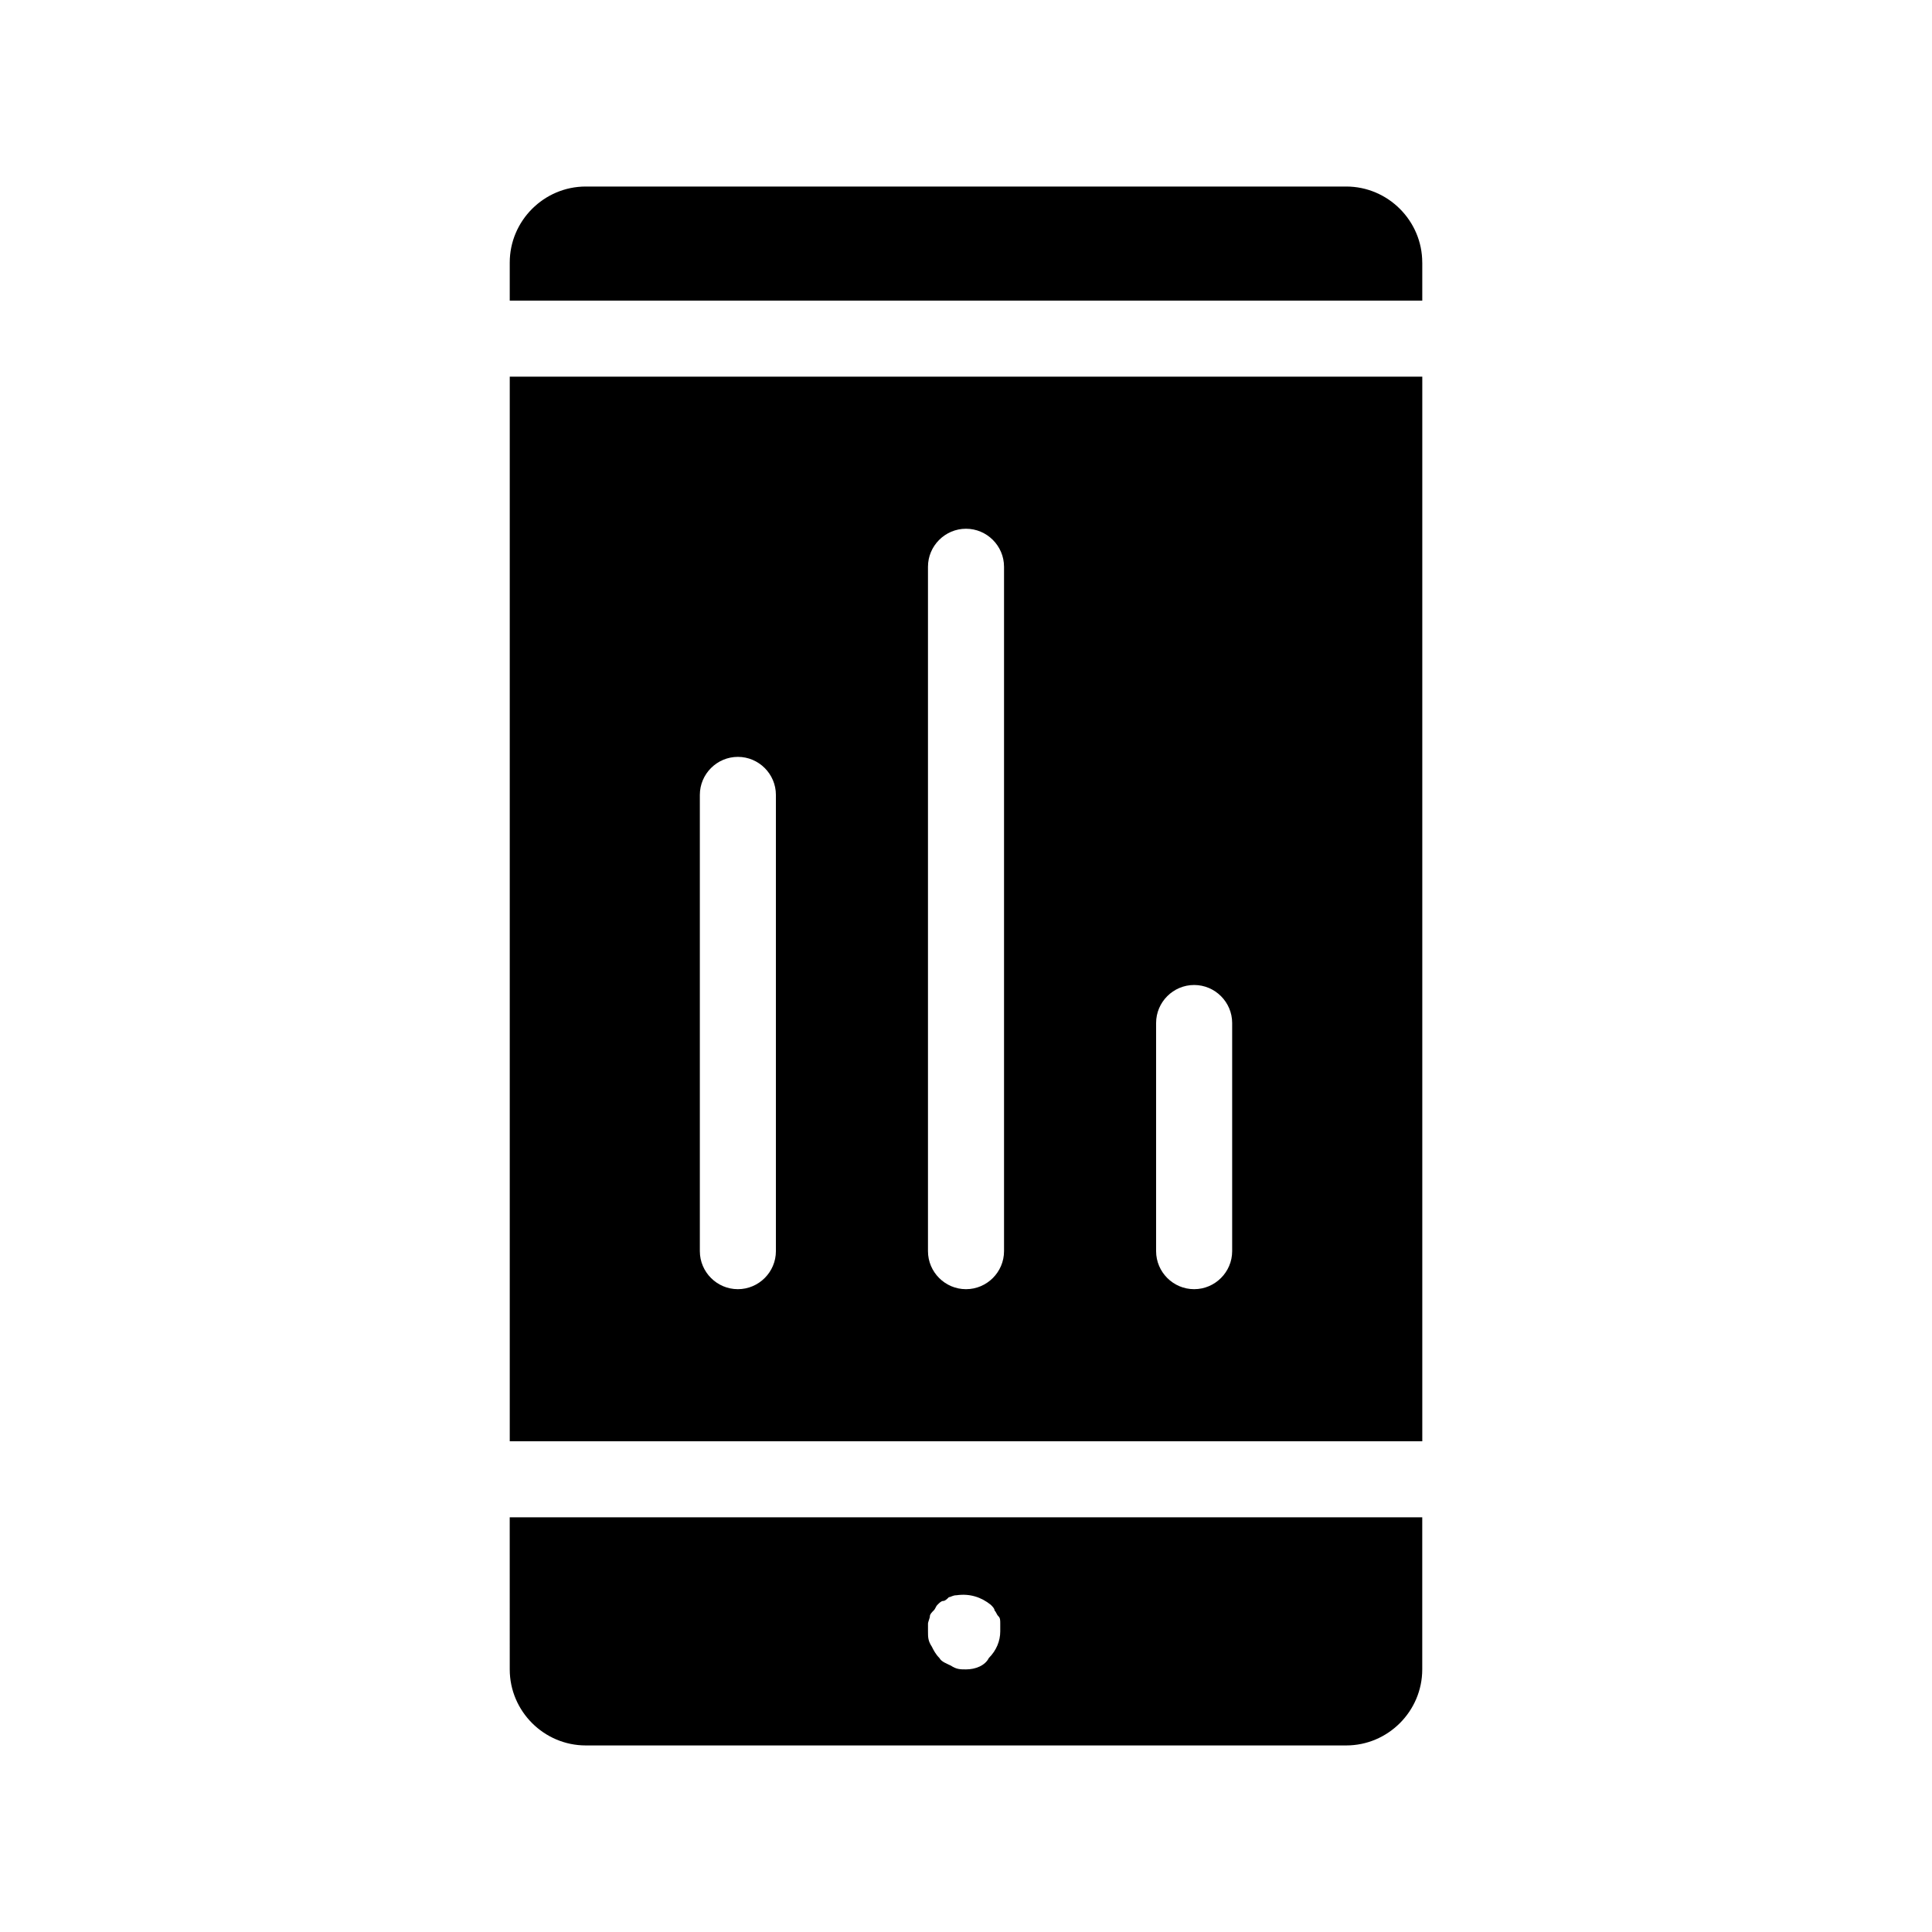 <?xml version="1.0" encoding="UTF-8"?>
<!-- Uploaded to: SVG Find, www.svgfind.com, Generator: SVG Find Mixer Tools -->
<svg fill="#000000" width="800px" height="800px" version="1.1" viewBox="144 144 512 512" xmlns="http://www.w3.org/2000/svg">
 <path d="m279.09 525.95h241.83v-282.13h-241.83zm171.29-110.84c0-5.543 4.535-10.078 10.078-10.078s10.078 4.535 10.078 10.078v60.457c0 5.543-4.535 10.078-10.078 10.078s-10.078-4.535-10.078-10.078zm-60.457-120.91c0-5.543 4.535-10.078 10.078-10.078s10.078 4.535 10.078 10.078v181.37c0 5.543-4.535 10.078-10.078 10.078s-10.078-4.535-10.078-10.078zm-60.457 60.457c0-5.543 4.535-10.078 10.078-10.078s10.078 4.535 10.078 10.078v120.91c0 5.543-4.535 10.078-10.078 10.078s-10.078-4.535-10.078-10.078zm-50.379 231.75c0 11.082 9.07 20.152 20.152 20.152h201.52c11.082 0 20.152-9.07 20.152-20.152v-40.305h-241.83zm110.84-12.09c0-0.504 0.504-1.512 0.504-2.016 0-0.504 0.504-1.008 1.008-1.512 0.504-0.504 0.504-1.008 1.008-1.512s1.008-1.008 1.512-1.008 1.008-0.504 1.512-1.008c0.504 0 1.008-0.504 2.016-0.504 3.527-0.504 6.551 0.504 9.07 2.519 0.504 0.504 1.008 1.008 1.008 1.512 0.504 0.504 0.504 1.008 1.008 1.512 0.504 0.504 0.504 1.008 0.504 2.016v2.016c0 2.519-1.008 5.039-3.023 7.055-1.012 2.016-3.531 3.019-6.047 3.019-1.512 0-2.519 0-4.031-1.008-1.008-0.504-2.519-1.008-3.023-2.016-1.008-1.008-1.512-2.016-2.016-3.023-1.008-1.508-1.008-2.516-1.008-4.027v-2.016zm130.99-360.73v10.078l-241.83-0.004v-10.078c0-11.082 9.07-20.152 20.152-20.152h201.52c11.082 0.004 20.152 9.07 20.152 20.156z"/>
</svg>